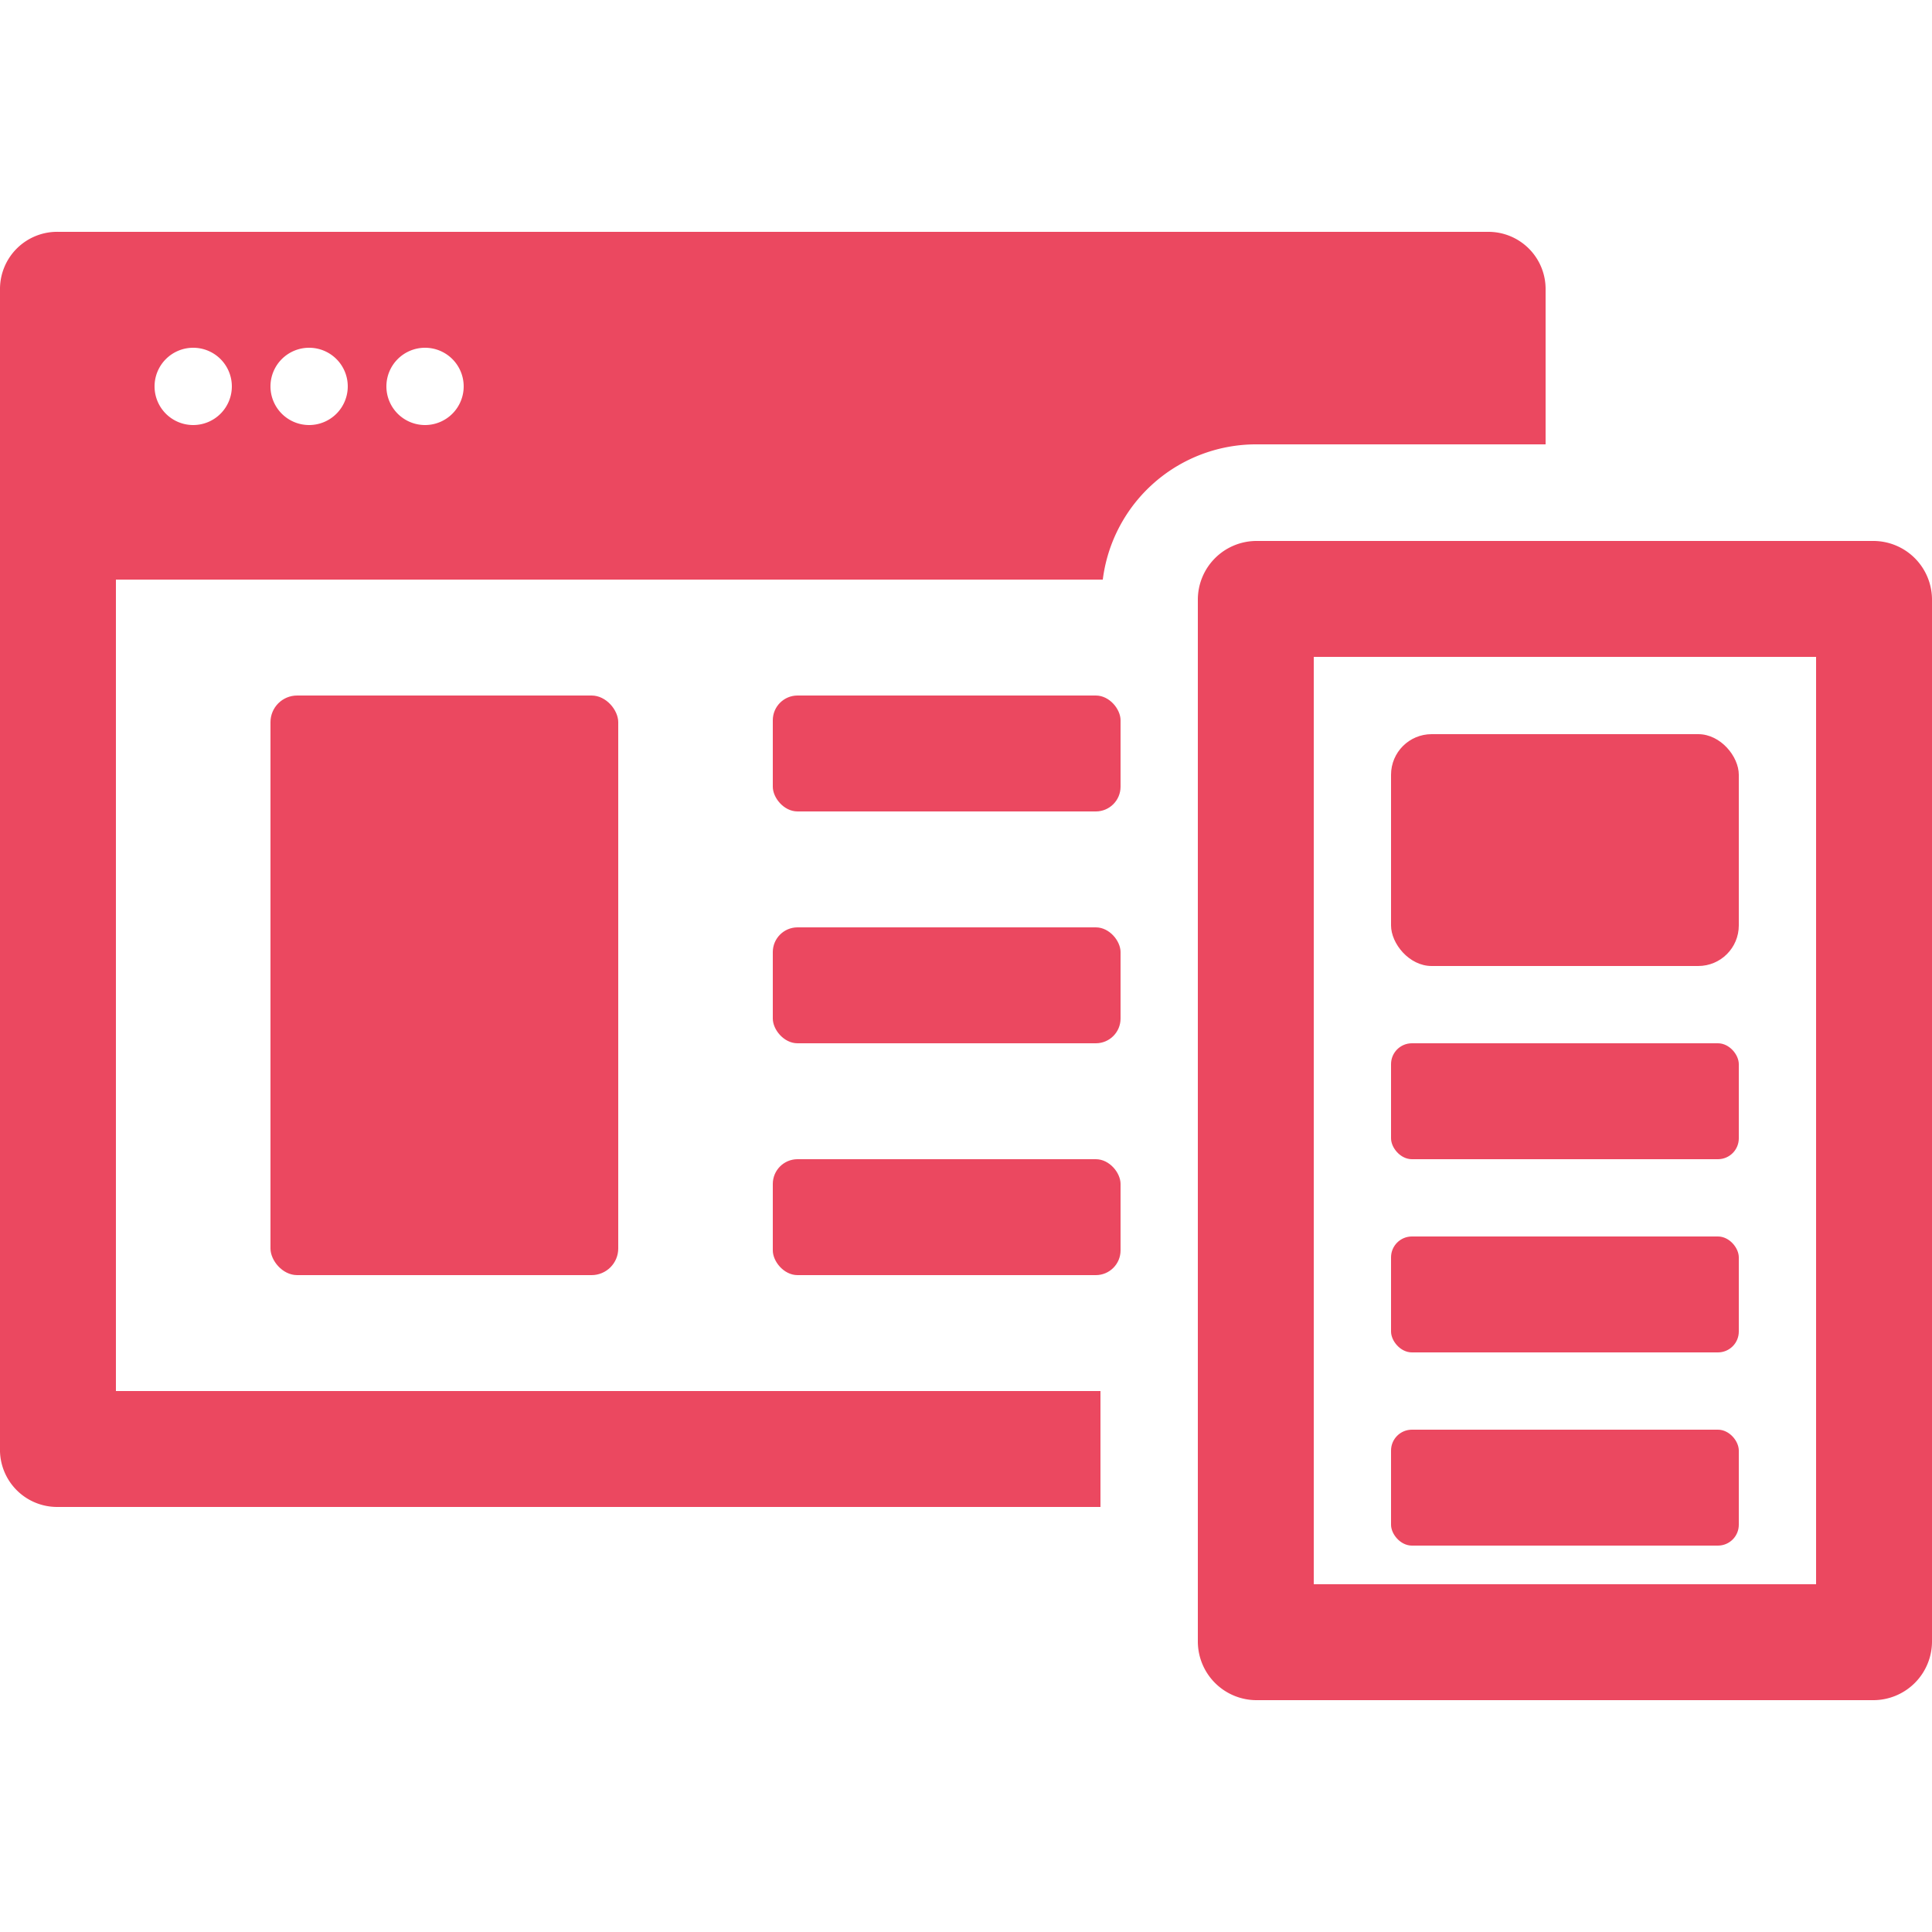<svg xmlns="http://www.w3.org/2000/svg" width="50" height="50" viewBox="0 0 50 50"><defs><style>.cls-1{fill:#eb4860;}</style></defs><g id="Layer_2" data-name="Layer 2"><path class="cls-1" d="M38.52,6h-37A1.48,1.48,0,0,0,0,7.48v30A1.48,1.48,0,0,0,1.48,39h27V36H3V15H28.54a4,4,0,0,1,4-3.5H40v-4A1.48,1.48,0,0,0,38.52,6ZM5,11a1,1,0,1,1,1-1A1,1,0,0,1,5,11Zm3,0a1,1,0,1,1,1-1A1,1,0,0,1,8,11Zm3,0a1,1,0,1,1,1-1A1,1,0,0,1,11,11Z"></path><rect class="cls-1" x="7" y="18" width="9" height="15" rx="0.69"></rect><rect class="cls-1" x="20" y="18" width="9" height="3" rx="0.64"></rect><rect class="cls-1" x="20" y="24" width="9" height="3" rx="0.64"></rect><rect class="cls-1" x="20" y="30" width="9" height="3" rx="0.64"></rect><path class="cls-1" d="M47,17V41H34V17H47m1.47-3H32.53A1.52,1.52,0,0,0,31,15.53V42.47A1.52,1.52,0,0,0,32.53,44H48.47A1.52,1.52,0,0,0,50,42.47V15.53A1.52,1.52,0,0,0,48.47,14Z"></path><rect class="cls-1" x="36" y="19" width="9" height="6" rx="1.05"></rect><rect class="cls-1" x="36" y="27" width="9" height="3" rx="0.54"></rect><rect class="cls-1" x="36" y="32" width="9" height="3" rx="0.54"></rect><rect class="cls-1" x="36" y="37" width="9" height="3" rx="0.54"></rect></g></svg>